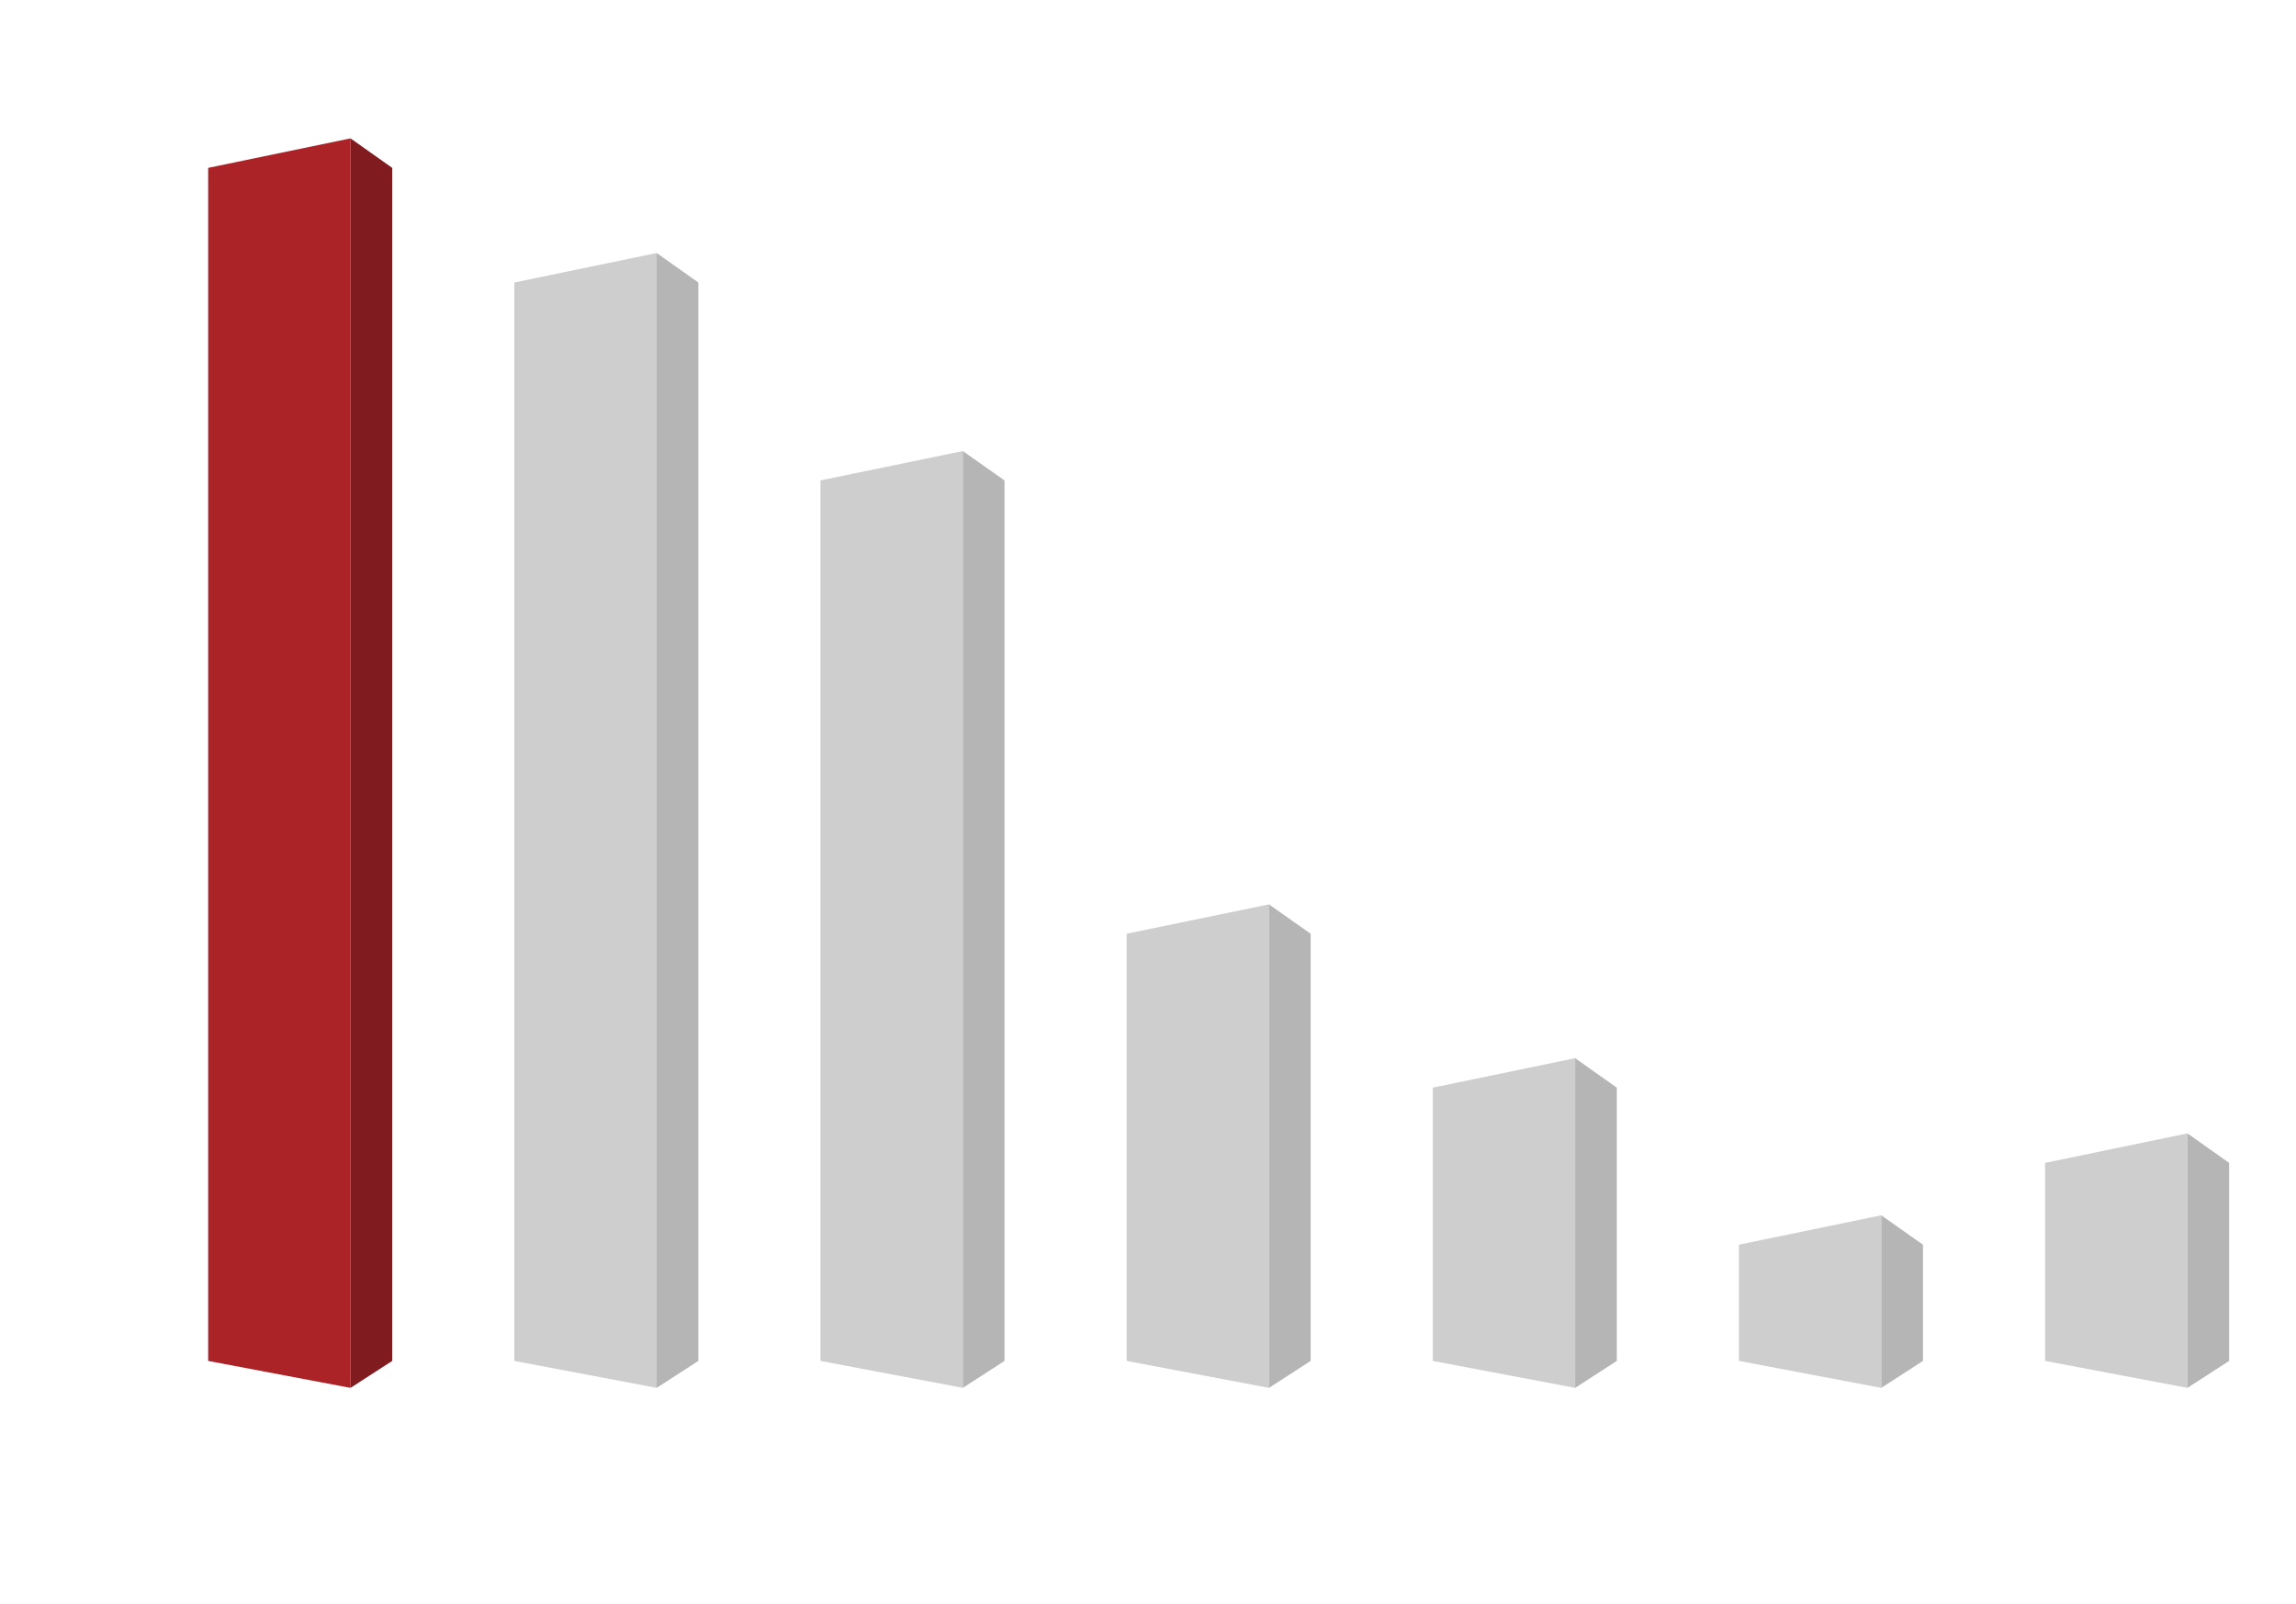 <?xml version="1.0" encoding="UTF-8"?>
<svg id="_レイヤー_2" data-name="レイヤー 2" xmlns="http://www.w3.org/2000/svg" viewBox="0 0 171.29 119.61">
  <defs>
    <style>
      .cls-1 {
        fill: #cdcecd;
      }

      .cls-2 {
        fill: none;
      }

      .cls-3 {
        fill: #ab2227;
      }

      .cls-4 {
        fill: #b6b5b5;
      }

      .cls-5 {
        fill: #801b1f;
      }
    </style>
  </defs>
  <g id="_レイヤー_1-2" data-name="レイヤー 1">
    <polygon class="cls-3" points="26.15 103.51 15.53 101.5 15.53 12.52 26.15 10.32 26.15 103.51"/>
    <polygon class="cls-5" points="26.15 103.51 29.26 101.5 29.26 12.52 26.15 10.32 26.15 103.51"/>
    <polygon class="cls-1" points="48.99 103.51 38.37 101.5 38.37 21.07 48.99 18.87 48.99 103.51"/>
    <polygon class="cls-4" points="48.99 103.51 52.1 101.5 52.1 21.07 48.99 18.87 48.99 103.51"/>
    <polygon class="cls-1" points="71.83 103.51 61.21 101.5 61.21 35.83 71.83 33.64 71.83 103.51"/>
    <polygon class="cls-4" points="71.83 103.51 74.94 101.5 74.94 35.83 71.83 33.64 71.83 103.51"/>
    <polygon class="cls-1" points="94.67 103.51 84.05 101.5 84.05 69.64 94.67 67.45 94.67 103.51"/>
    <polygon class="cls-4" points="94.67 103.51 97.78 101.5 97.78 69.64 94.67 67.45 94.67 103.51"/>
    <polygon class="cls-1" points="117.51 103.51 106.89 101.5 106.89 81.12 117.51 78.92 117.51 103.51"/>
    <polygon class="cls-4" points="117.51 103.51 120.62 101.5 120.62 81.12 117.51 78.92 117.51 103.51"/>
    <polygon class="cls-1" points="140.35 103.51 129.73 101.5 129.73 92.83 140.35 90.64 140.35 103.51"/>
    <polygon class="cls-4" points="140.35 103.51 143.46 101.5 143.46 92.83 140.35 90.64 140.35 103.51"/>
    <polygon class="cls-1" points="163.19 103.51 152.57 101.5 152.57 86.73 163.19 84.53 163.19 103.51"/>
    <polygon class="cls-4" points="163.19 103.51 166.3 101.5 166.3 86.73 163.19 84.53 163.19 103.51"/>
  </g>
  <g id="_レイヤー_2-2" data-name="レイヤー 2">
    <rect class="cls-2" width="171.29" height="119.61"/>
  </g>
</svg>